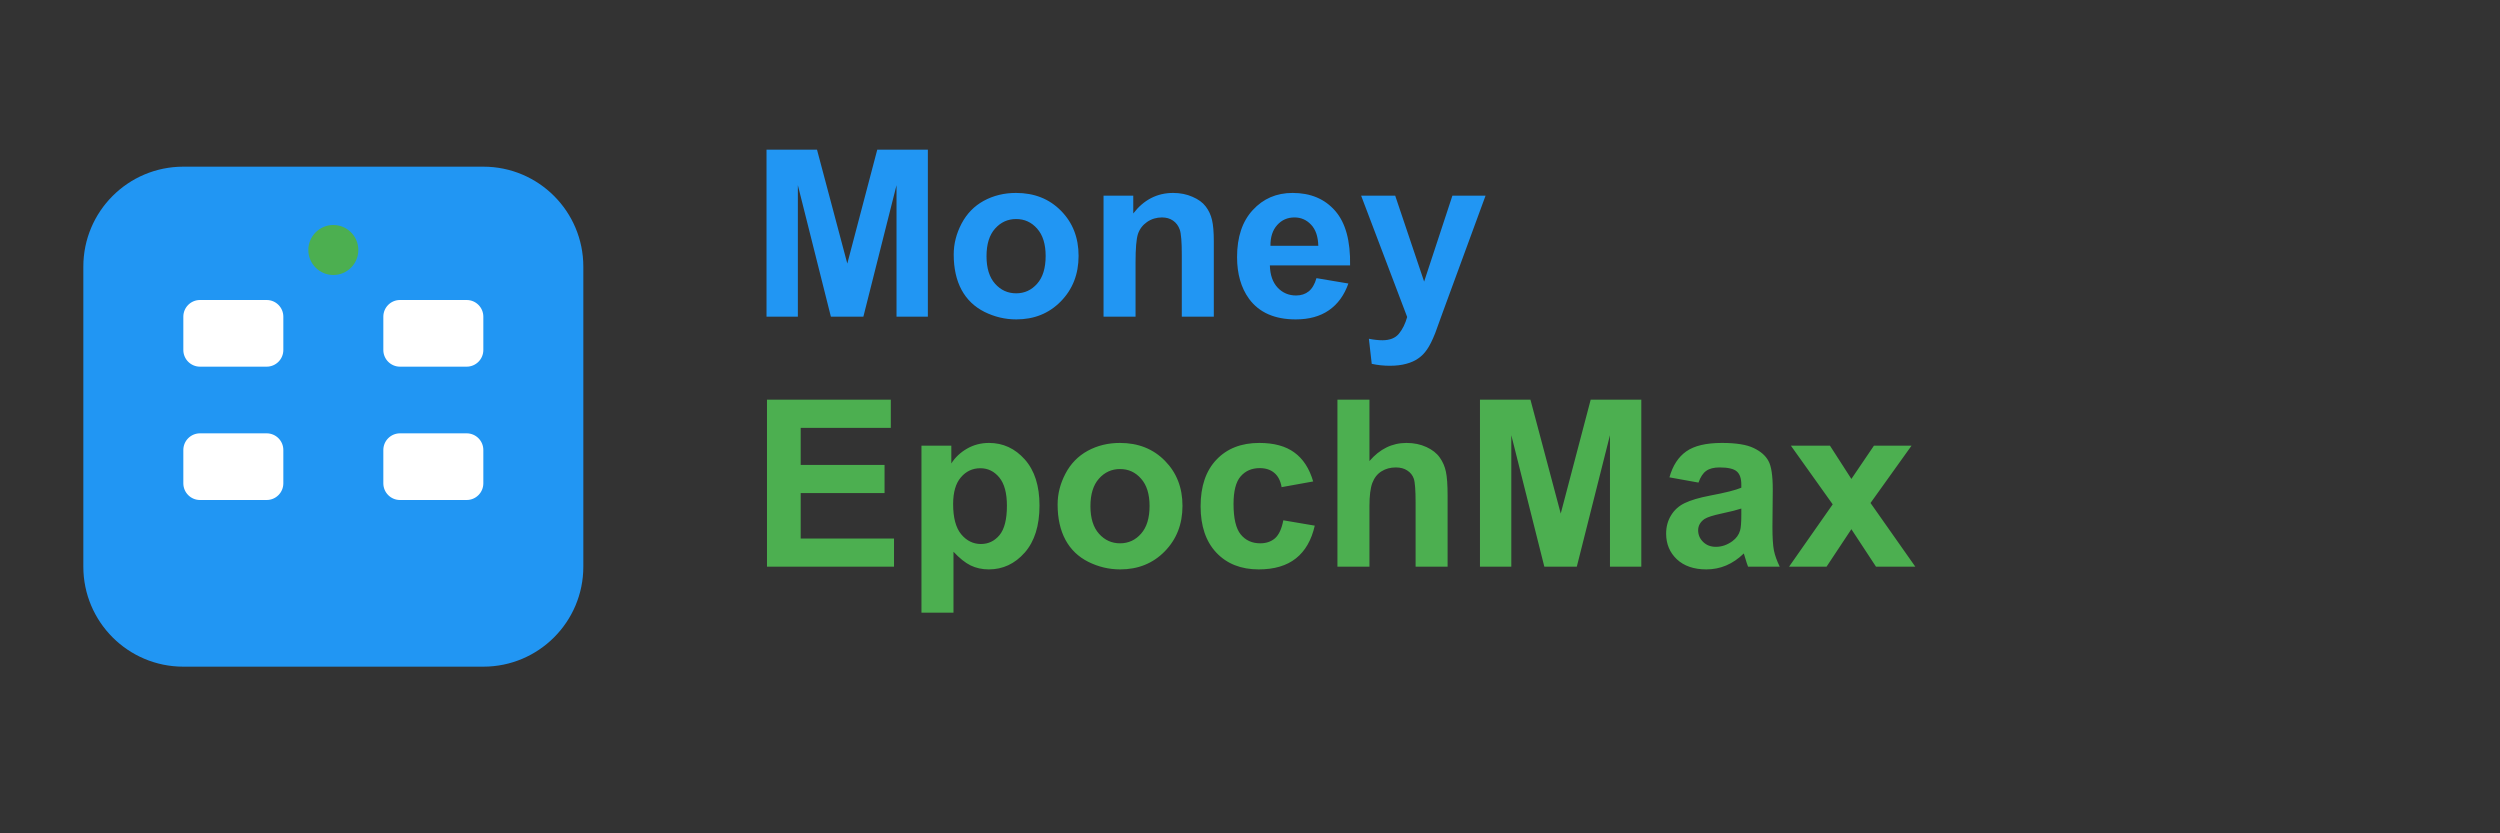 <svg width="150" height="50" viewBox="0 0 150 50" fill="none" xmlns="http://www.w3.org/2000/svg">
<rect x="0" y="0" width="150" height="50" fill="#333333" stroke="none"/>
<path d="M29 10H11C7.686 10 5 12.686 5 16V34C5 37.314 7.686 40 11 40H29C32.314 40 35 37.314 35 34V16C35 12.686 32.314 10 29 10Z" fill="#2196F3"/>
<path d="M11 19C11 18.448 11.448 18 12 18H16C16.552 18 17 18.448 17 19V21C17 21.552 16.552 22 16 22H12C11.448 22 11 21.552 11 21V19Z" fill="white"/>
<path d="M23 19C23 18.448 23.448 18 24 18H28C28.552 18 29 18.448 29 19V21C29 21.552 28.552 22 28 22H24C23.448 22 23 21.552 23 21V19Z" fill="white"/>
<path d="M11 27C11 26.448 11.448 26 12 26H16C16.552 26 17 26.448 17 27V29C17 29.552 16.552 30 16 30H12C11.448 30 11 29.552 11 29V27Z" fill="white"/>
<path d="M23 27C23 26.448 23.448 26 24 26H28C28.552 26 29 26.448 29 27V29C29 29.552 28.552 30 28 30H24C23.448 30 23 29.552 23 29V27Z" fill="white"/>
<path d="M20 16.5C20.828 16.5 21.5 15.828 21.5 15C21.5 14.172 20.828 13.5 20 13.5C19.172 13.5 18.5 14.172 18.5 15C18.5 15.828 19.172 16.5 20 16.5Z" fill="#4CAF50"/>
<path d="M45.991 19V8.979H49.02L50.838 15.815L52.636 8.979H55.671V19H53.791V11.111L51.802 19H49.853L47.871 11.111V19H45.991ZM57.223 15.268C57.223 14.63 57.38 14.012 57.694 13.415C58.009 12.818 58.453 12.362 59.027 12.048C59.606 11.733 60.251 11.576 60.962 11.576C62.06 11.576 62.96 11.934 63.662 12.649C64.364 13.36 64.715 14.26 64.715 15.35C64.715 16.448 64.359 17.359 63.648 18.084C62.942 18.804 62.051 19.164 60.976 19.164C60.31 19.164 59.675 19.014 59.068 18.713C58.467 18.412 58.009 17.972 57.694 17.394C57.38 16.81 57.223 16.102 57.223 15.268ZM59.191 15.37C59.191 16.09 59.362 16.642 59.704 17.024C60.046 17.407 60.467 17.599 60.969 17.599C61.47 17.599 61.889 17.407 62.227 17.024C62.568 16.642 62.739 16.086 62.739 15.356C62.739 14.646 62.568 14.099 62.227 13.716C61.889 13.333 61.47 13.142 60.969 13.142C60.467 13.142 60.046 13.333 59.704 13.716C59.362 14.099 59.191 14.65 59.191 15.37ZM72.829 19H70.908V15.295C70.908 14.511 70.867 14.005 70.785 13.777C70.703 13.545 70.569 13.365 70.382 13.237C70.2 13.11 69.978 13.046 69.719 13.046C69.386 13.046 69.088 13.137 68.823 13.319C68.559 13.502 68.377 13.743 68.276 14.044C68.181 14.345 68.133 14.901 68.133 15.712V19H66.212V11.74H67.996V12.807C68.63 11.986 69.427 11.576 70.389 11.576C70.812 11.576 71.2 11.654 71.551 11.809C71.902 11.959 72.166 12.153 72.344 12.39C72.526 12.627 72.651 12.896 72.72 13.196C72.793 13.497 72.829 13.928 72.829 14.488V19ZM78.988 16.689L80.902 17.011C80.656 17.713 80.267 18.248 79.733 18.617C79.205 18.982 78.542 19.164 77.744 19.164C76.482 19.164 75.547 18.752 74.941 17.927C74.463 17.266 74.224 16.432 74.224 15.425C74.224 14.222 74.538 13.281 75.167 12.602C75.796 11.918 76.591 11.576 77.553 11.576C78.633 11.576 79.485 11.934 80.109 12.649C80.734 13.36 81.032 14.452 81.005 15.924H76.192C76.206 16.494 76.361 16.938 76.657 17.257C76.954 17.571 77.323 17.729 77.765 17.729C78.065 17.729 78.318 17.646 78.523 17.482C78.728 17.318 78.883 17.054 78.988 16.689ZM79.098 14.748C79.084 14.192 78.94 13.771 78.667 13.483C78.394 13.192 78.061 13.046 77.669 13.046C77.25 13.046 76.903 13.199 76.63 13.504C76.356 13.809 76.222 14.224 76.227 14.748H79.098ZM81.668 11.74H83.712L85.448 16.895L87.144 11.74H89.133L86.569 18.727L86.111 19.991C85.943 20.415 85.781 20.739 85.626 20.962C85.476 21.185 85.3 21.365 85.1 21.502C84.904 21.643 84.66 21.753 84.368 21.83C84.081 21.908 83.755 21.946 83.391 21.946C83.022 21.946 82.659 21.908 82.304 21.83L82.133 20.326C82.434 20.385 82.705 20.415 82.946 20.415C83.393 20.415 83.723 20.283 83.938 20.019C84.152 19.759 84.316 19.426 84.43 19.02L81.668 11.74Z" fill="#2196F3"/>
<path d="M46.019 34V23.979H53.449V25.674H48.042V27.895H53.073V29.584H48.042V32.312H53.641V34H46.019ZM55.288 26.74H57.079V27.807C57.312 27.442 57.626 27.146 58.023 26.918C58.419 26.69 58.859 26.576 59.342 26.576C60.185 26.576 60.9 26.907 61.488 27.567C62.076 28.228 62.37 29.149 62.37 30.329C62.37 31.541 62.074 32.485 61.481 33.159C60.889 33.829 60.171 34.164 59.328 34.164C58.927 34.164 58.562 34.084 58.234 33.925C57.911 33.765 57.569 33.492 57.209 33.105V36.762H55.288V26.74ZM57.188 30.247C57.188 31.063 57.35 31.667 57.674 32.059C57.997 32.446 58.392 32.64 58.856 32.64C59.303 32.64 59.675 32.462 59.971 32.106C60.267 31.746 60.415 31.159 60.415 30.343C60.415 29.582 60.262 29.017 59.957 28.648C59.652 28.278 59.273 28.094 58.822 28.094C58.353 28.094 57.963 28.276 57.653 28.641C57.343 29.001 57.188 29.536 57.188 30.247ZM63.457 30.268C63.457 29.63 63.614 29.012 63.929 28.415C64.243 27.818 64.688 27.362 65.262 27.048C65.841 26.733 66.485 26.576 67.196 26.576C68.295 26.576 69.195 26.934 69.897 27.649C70.598 28.36 70.949 29.26 70.949 30.35C70.949 31.448 70.594 32.359 69.883 33.084C69.176 33.804 68.285 34.164 67.21 34.164C66.545 34.164 65.909 34.014 65.303 33.713C64.701 33.412 64.243 32.972 63.929 32.394C63.614 31.81 63.457 31.102 63.457 30.268ZM65.426 30.37C65.426 31.09 65.597 31.642 65.939 32.024C66.28 32.407 66.702 32.599 67.203 32.599C67.704 32.599 68.124 32.407 68.461 32.024C68.803 31.642 68.974 31.086 68.974 30.356C68.974 29.645 68.803 29.099 68.461 28.716C68.124 28.333 67.704 28.142 67.203 28.142C66.702 28.142 66.28 28.333 65.939 28.716C65.597 29.099 65.426 29.65 65.426 30.37ZM78.79 28.887L76.897 29.229C76.833 28.85 76.687 28.565 76.459 28.374C76.236 28.183 75.944 28.087 75.584 28.087C75.106 28.087 74.723 28.253 74.436 28.586C74.153 28.914 74.012 29.465 74.012 30.24C74.012 31.102 74.155 31.71 74.442 32.065C74.734 32.421 75.124 32.599 75.611 32.599C75.976 32.599 76.274 32.496 76.507 32.291C76.739 32.081 76.903 31.724 76.999 31.218L78.886 31.539C78.69 32.405 78.314 33.059 77.758 33.501C77.202 33.943 76.457 34.164 75.522 34.164C74.461 34.164 73.613 33.829 72.98 33.159C72.351 32.489 72.036 31.562 72.036 30.377C72.036 29.178 72.353 28.246 72.986 27.581C73.62 26.911 74.477 26.576 75.557 26.576C76.441 26.576 77.143 26.768 77.662 27.15C78.186 27.529 78.562 28.107 78.79 28.887ZM82.167 23.979V27.663C82.787 26.939 83.527 26.576 84.389 26.576C84.831 26.576 85.23 26.658 85.585 26.822C85.94 26.986 86.207 27.196 86.385 27.451C86.567 27.706 86.69 27.989 86.754 28.299C86.822 28.609 86.856 29.09 86.856 29.741V34H84.936V30.165C84.936 29.404 84.899 28.921 84.826 28.716C84.753 28.511 84.623 28.349 84.436 28.23C84.254 28.107 84.024 28.046 83.746 28.046C83.427 28.046 83.142 28.123 82.892 28.278C82.641 28.433 82.456 28.668 82.338 28.982C82.224 29.292 82.167 29.753 82.167 30.363V34H80.246V23.979H82.167ZM88.798 34V23.979H91.826L93.644 30.814L95.442 23.979H98.478V34H96.598V26.111L94.608 34H92.66L90.678 26.111V34H88.798ZM101.909 28.955L100.166 28.641C100.362 27.939 100.699 27.419 101.178 27.082C101.656 26.745 102.367 26.576 103.311 26.576C104.167 26.576 104.805 26.679 105.225 26.884C105.644 27.084 105.938 27.342 106.106 27.656C106.28 27.966 106.366 28.538 106.366 29.372L106.346 31.614C106.346 32.252 106.375 32.724 106.435 33.029C106.498 33.33 106.615 33.654 106.783 34H104.883C104.833 33.872 104.771 33.683 104.698 33.433C104.666 33.319 104.644 33.243 104.63 33.207C104.302 33.526 103.951 33.765 103.577 33.925C103.203 34.084 102.805 34.164 102.381 34.164C101.633 34.164 101.043 33.961 100.61 33.556C100.182 33.15 99.968 32.637 99.968 32.018C99.968 31.607 100.066 31.243 100.262 30.924C100.458 30.6 100.731 30.354 101.082 30.186C101.438 30.012 101.948 29.862 102.613 29.734C103.511 29.566 104.133 29.409 104.479 29.263V29.071C104.479 28.702 104.388 28.44 104.206 28.285C104.024 28.126 103.68 28.046 103.174 28.046C102.832 28.046 102.565 28.114 102.374 28.251C102.183 28.383 102.028 28.618 101.909 28.955ZM104.479 30.514C104.233 30.596 103.844 30.694 103.311 30.808C102.777 30.922 102.429 31.033 102.265 31.143C102.014 31.32 101.889 31.546 101.889 31.819C101.889 32.088 101.989 32.321 102.189 32.517C102.39 32.713 102.645 32.81 102.955 32.81C103.301 32.81 103.632 32.697 103.946 32.469C104.179 32.296 104.331 32.084 104.404 31.833C104.454 31.669 104.479 31.357 104.479 30.896V30.514ZM107.344 34L109.962 30.261L107.453 26.74H109.798L111.083 28.736L112.437 26.74H114.692L112.231 30.179L114.918 34H112.56L111.083 31.751L109.593 34H107.344Z" fill="#4CAF50"/>
</svg>
